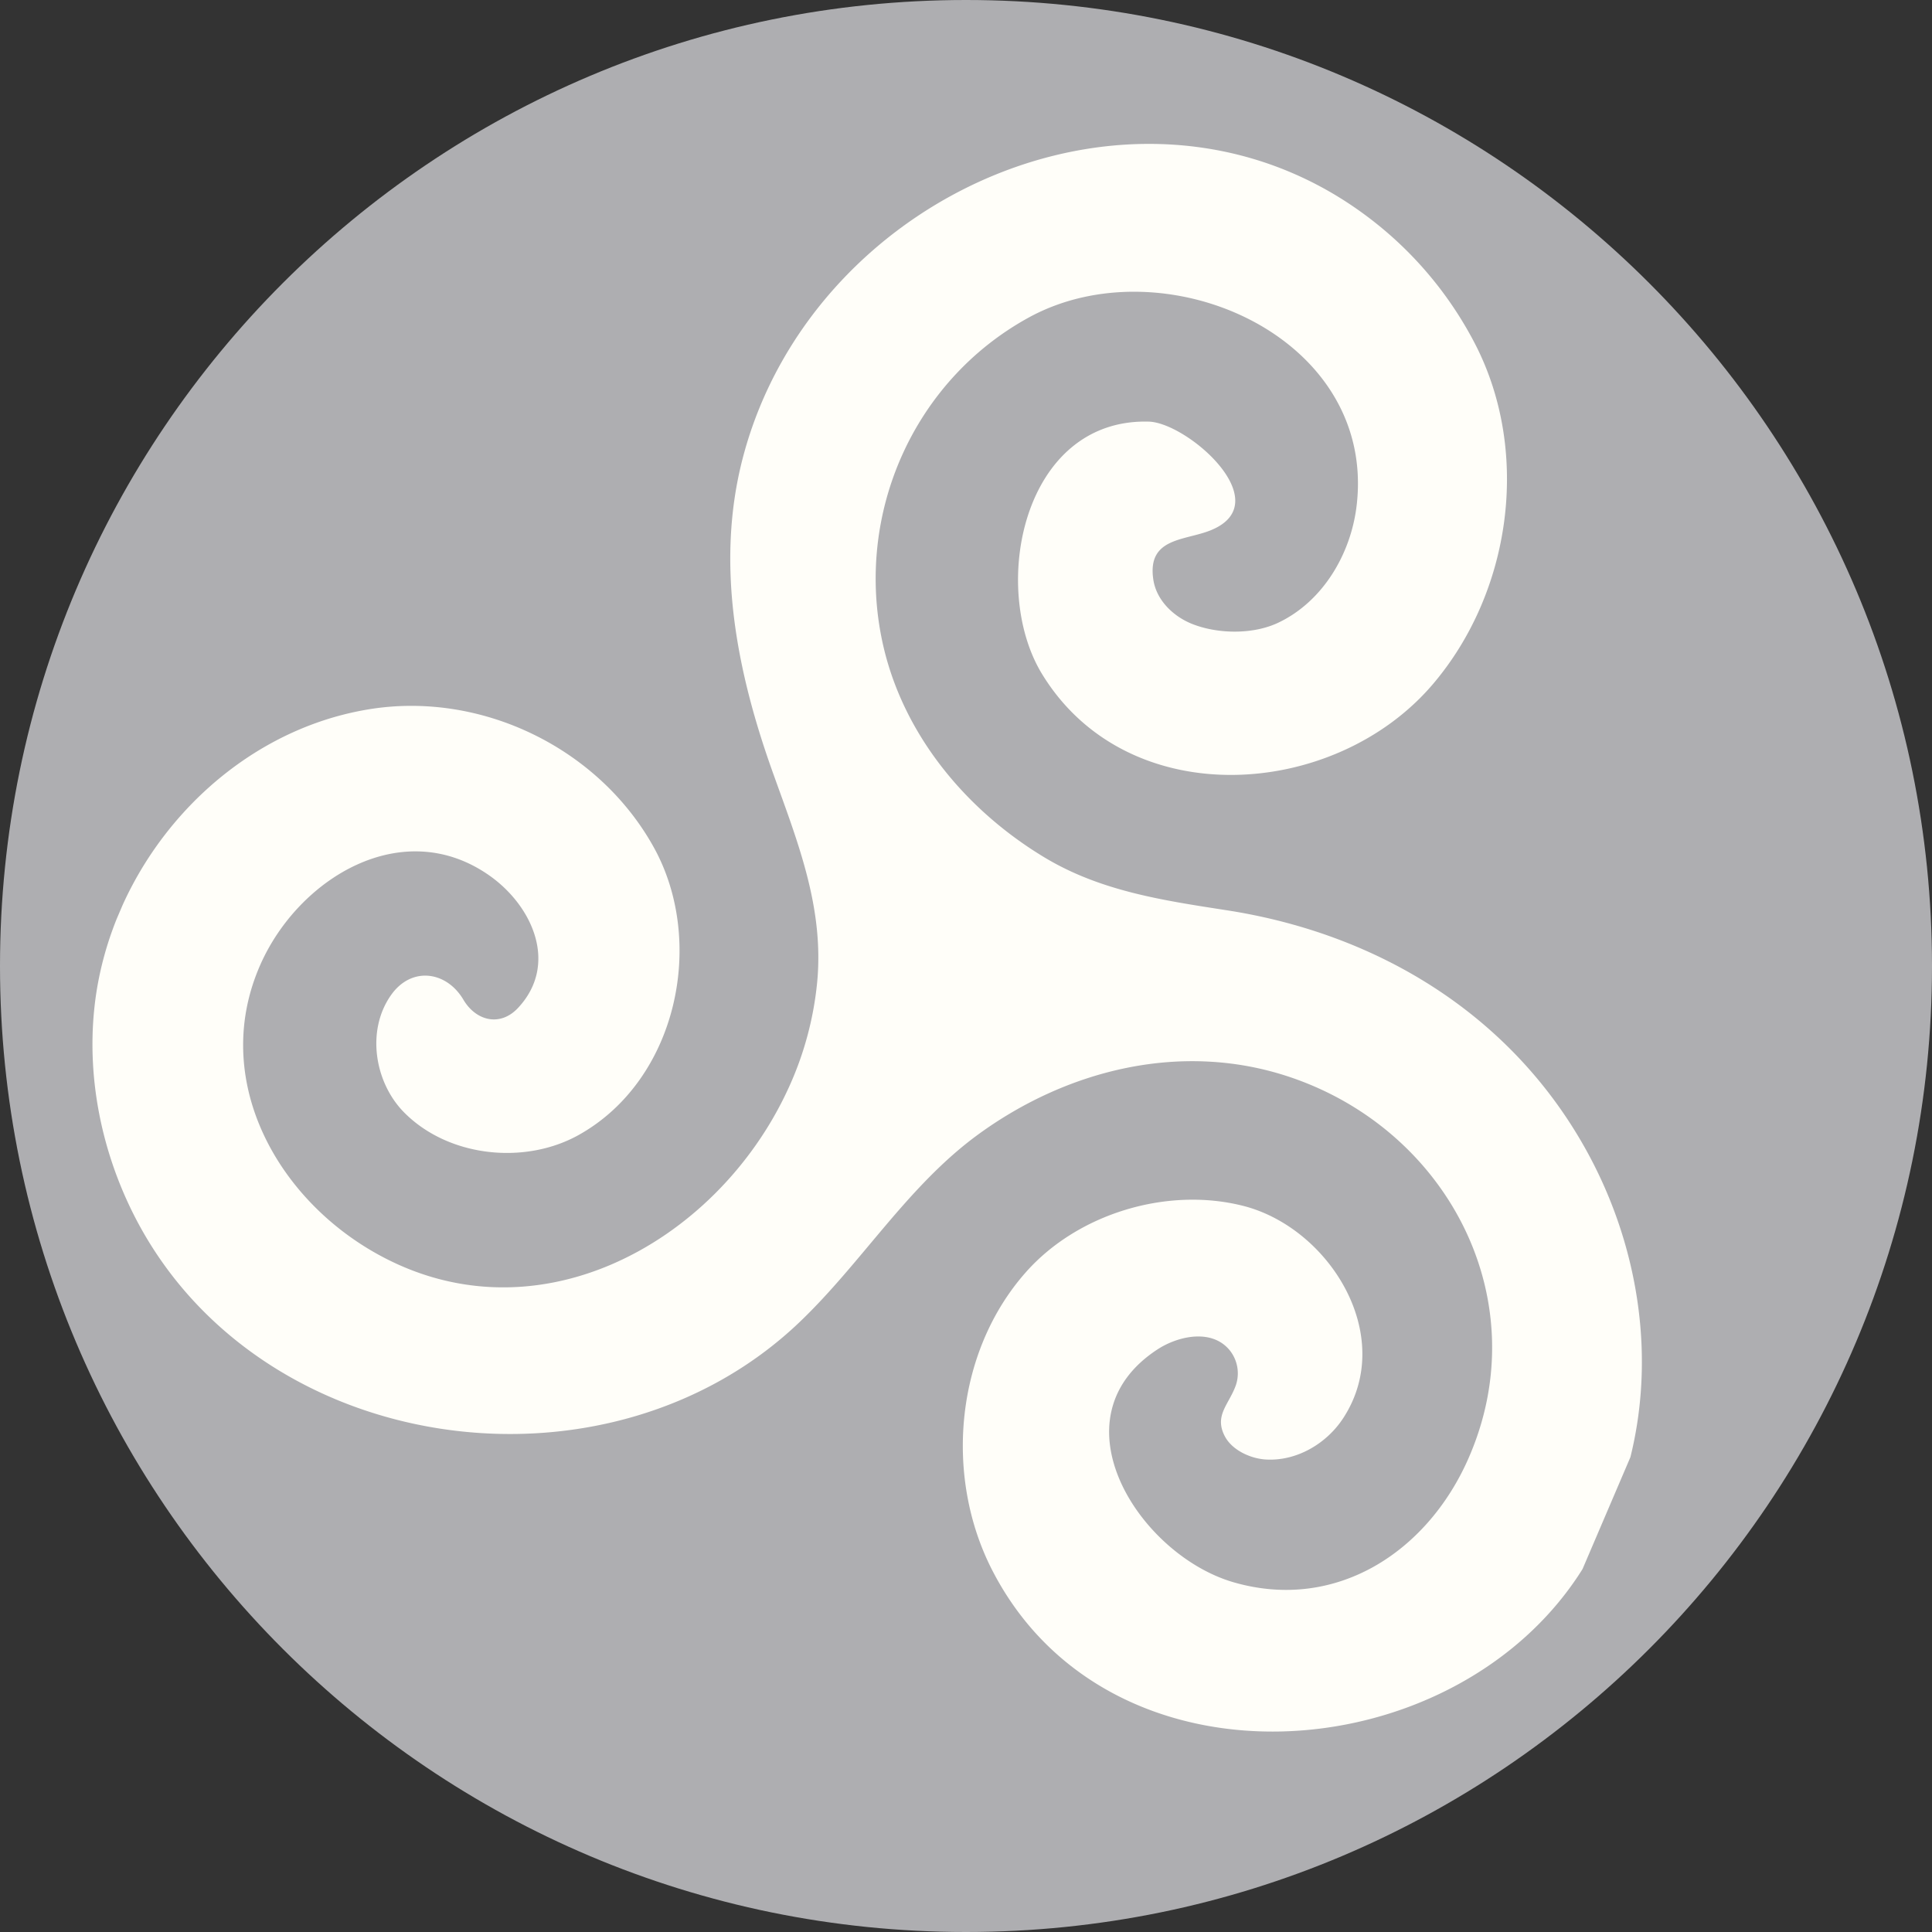 <?xml version="1.0" encoding="UTF-8"?>
<svg data-bbox="-7.5 -7.5 90 90" height="100" viewBox="0 0 75 75" width="100" xmlns="http://www.w3.org/2000/svg" data-type="color">
    <rect x="0" y="0" width="75" height="75" fill="#333333" stroke="none"/>
    <g>
        <defs>
            <clipPath id="e57bc78f-51b8-4c56-b075-38f12abe17f4">
                <path d="M37.5 0C16.79 0 0 16.79 0 37.5S16.79 75 37.5 75 75 58.21 75 37.5 58.21 0 37.5 0m0 0"/>
            </clipPath>
            <clipPath id="b7734117-cc47-45b7-9177-85984a21ab79">
                <path d="M3 5h61v63H3Zm0 0"/>
            </clipPath>
            <clipPath id="7f4276d9-beda-42b6-82fc-b2624a0d9fa8">
                <path d="m22.05-5.309 57.24 24.48-23.01 53.787L-.953 48.48Zm0 0"/>
            </clipPath>
            <clipPath id="16398dd9-b9f9-4a1c-a2fc-67df70c60be5">
                <path d="m22.05-5.309 57.24 24.48-23.01 53.787L-.953 48.48Zm0 0"/>
            </clipPath>
            <clipPath id="34021225-3881-48dc-913f-1798d125dc10">
                <path d="m22.055-5.305 57.41 24.551-22.957 53.672L-.898 48.363Zm0 0"/>
            </clipPath>
        </defs>
        <g clip-path="url(#e57bc78f-51b8-4c56-b075-38f12abe17f4)">
            <path fill="#aeaeb1" d="M82.5-7.5v90h-90v-90z" data-color="1"/>
        </g>
        <g clip-path="url(#b7734117-cc47-45b7-9177-85984a21ab79)">
            <g clip-path="url(#7f4276d9-beda-42b6-82fc-b2624a0d9fa8)">
                <g clip-path="url(#16398dd9-b9f9-4a1c-a2fc-67df70c60be5)">
                    <g clip-path="url(#34021225-3881-48dc-913f-1798d125dc10)">
                        <path d="M30.598 42.266a12.8 12.8 0 0 0 1.125-4.141c.273-2.902-.762-5.453-1.715-8.117-1.406-3.918-2.242-8.117-1.176-12.219C31.578 7.234 44.945 1.562 53.707 8.906a14.5 14.5 0 0 1 3.578 4.489c2.14 4.199 1.375 9.601-1.664 13.168-3.82 4.484-11.855 5.035-15.172-.403-2.039-3.347-.75-9.918 4.14-9.793 1.5.035 5.052 3.137 2.419 4.215-1.008.414-2.488.273-2.235 1.926.122.793.774 1.426 1.52 1.719.996.39 2.363.41 3.34-.059 1.75-.836 2.836-2.715 3.039-4.61.715-6.546-7.52-10.101-12.746-7.226-4.48 2.461-6.75 7.645-5.664 12.621.773 3.535 3.222 6.488 6.285 8.332 2.18 1.313 4.605 1.668 7.066 2.05 5.926.915 11.125 4.102 14.024 9.423 2.5 4.594 2.898 10.215.492 14.93-.25.492-.531.972-.832 1.437-5.04 7.68-18.246 8.613-22.77-.152-1.894-3.672-1.441-8.5 1.301-11.59 2.016-2.274 5.477-3.317 8.422-2.574 3.336.84 5.969 5.02 3.91 8.218-.648 1.012-1.828 1.707-3.031 1.63-.578-.036-1.293-.356-1.578-.895-.43-.813.156-1.235.422-1.98a1.43 1.43 0 0 0-.239-1.368c-.699-.848-2.004-.547-2.793-.035-4.129 2.687-.71 7.992 2.954 9.047 3.957 1.14 7.484-1.164 9.085-4.754 2.73-6.121-.726-12.797-6.937-14.871-4.145-1.383-8.578-.297-12.047 2.222-2.758 2.004-4.527 4.985-6.969 7.313-7.523 7.168-21.109 5.219-25.847-4.207-1.227-2.441-1.801-5.238-1.52-7.965.574-5.602 4.98-10.7 10.66-11.629 4.36-.715 8.922 1.496 11.063 5.363 2.031 3.672.906 9.008-2.895 11.149-2.11 1.191-5.097.875-6.816-.879-1.129-1.156-1.457-3.156-.5-4.527.793-1.141 2.164-.946 2.82.172.488.82 1.422 1.054 2.113.32 1.579-1.68.586-3.942-1.085-5.13-3.375-2.394-7.434.083-8.918 3.458-1.864 4.234.418 8.715 4.16 10.996 6.312 3.844 13.547-.121 16.336-6.191" fill="#fffef9" data-color="2"/>
                    </g>
                </g>
            </g>
        </g>
    </g>
</svg>
